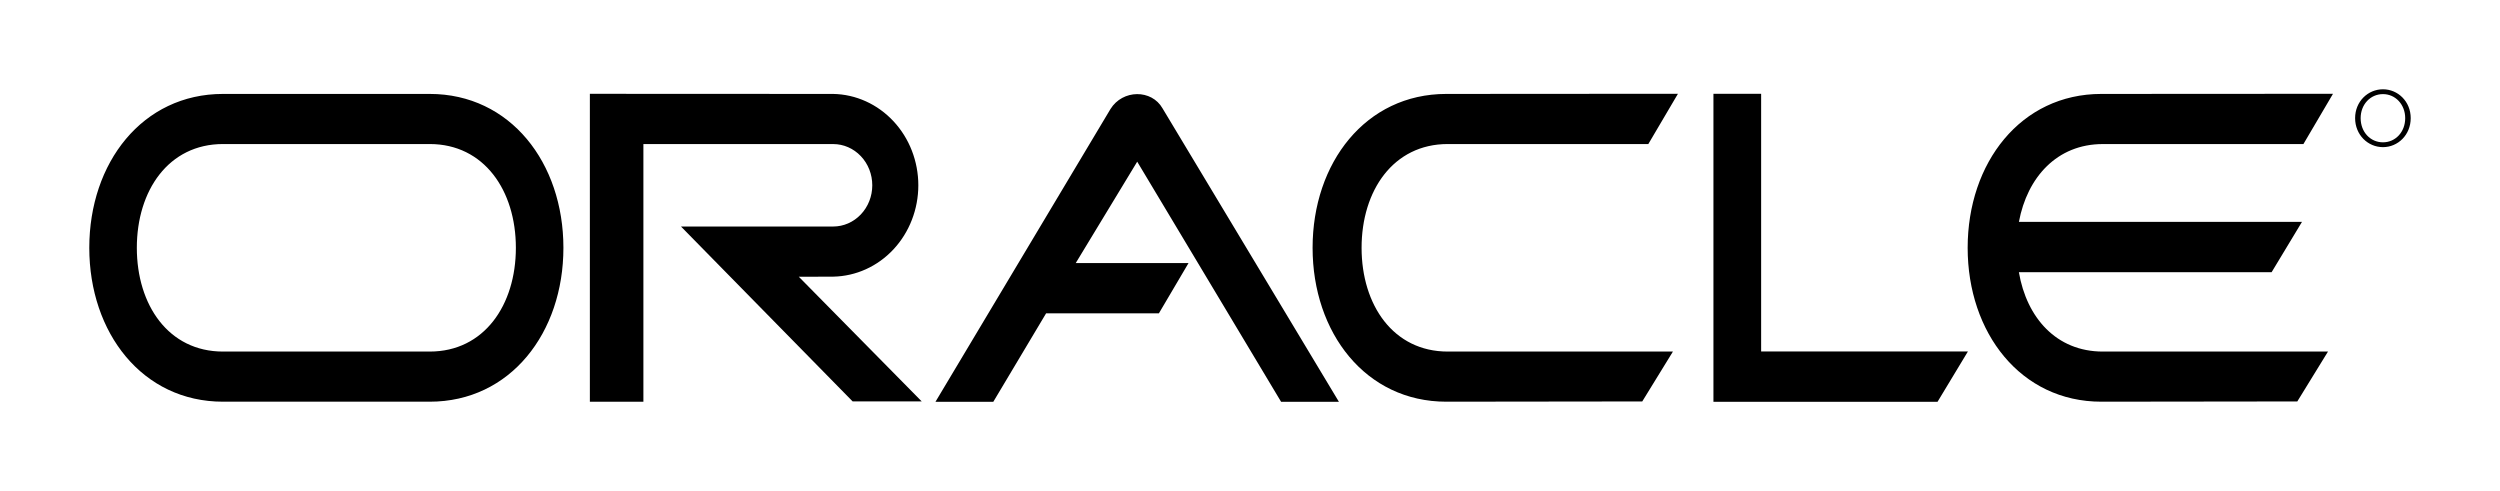 <svg width="112" height="22" viewBox="0 0 112 22" fill="none" xmlns="http://www.w3.org/2000/svg">
<path fill-rule="evenodd" clip-rule="evenodd" d="M76.762 4.203H78.899V15.745H88.163L86.802 18H76.762V4.203ZM59.983 18L52.08 4.852C51.594 3.999 50.298 3.999 49.748 4.887L41.909 18H44.5L46.865 14.038H51.918L53.247 11.784H48.194L50.947 7.243L57.393 18H59.983ZM64.792 4.208C61.181 4.208 58.804 7.294 58.804 11.102C58.804 14.909 61.182 17.996 64.792 17.996L73.573 17.985L74.947 15.75H64.857C62.423 15.75 60.999 13.669 60.999 11.102C60.999 8.534 62.422 6.453 64.857 6.453H73.845L75.172 4.201L64.792 4.208ZM9.989 6.453H19.252C21.687 6.453 23.111 8.534 23.111 11.102C23.111 13.669 21.688 15.75 19.252 15.75H9.989C7.553 15.75 6.13 13.669 6.13 11.102C6.13 8.534 7.553 6.453 9.989 6.453ZM9.989 4.208C6.377 4.208 4 7.294 4 11.102C4 14.909 6.377 17.996 9.989 17.996H19.252C22.863 17.996 25.241 14.909 25.241 11.102C25.241 7.294 22.863 4.208 19.252 4.208H9.989ZM90.446 12.195C90.794 14.235 92.126 15.75 94.204 15.75H104.294L102.919 17.985L94.139 17.996C90.527 17.996 88.151 14.909 88.151 11.102C88.151 7.294 90.528 4.208 94.139 4.208L104.518 4.202L103.193 6.454H94.204C92.155 6.454 90.818 7.944 90.447 9.941H103.128L101.768 12.195L90.446 12.195ZM37.326 12.394C38.344 12.376 39.314 11.936 40.028 11.171C40.741 10.405 41.141 9.374 41.141 8.301C41.141 7.228 40.741 6.197 40.028 5.432C39.314 4.666 38.344 4.226 37.326 4.208L26.426 4.203V17.999H28.824V6.454H37.326C37.791 6.454 38.236 6.648 38.565 6.995C38.894 7.341 39.078 7.811 39.078 8.301C39.078 8.791 38.894 9.261 38.565 9.607C38.236 9.954 37.791 10.148 37.326 10.148H30.508L38.199 17.984H41.294L35.787 12.399L37.326 12.394ZM106.757 4.216C107.313 4.216 107.753 4.679 107.753 5.293C107.753 5.917 107.314 6.376 106.757 6.376C106.195 6.376 105.757 5.917 105.757 5.293C105.757 4.679 106.195 4.216 106.757 4.216V4C106.081 4 105.509 4.548 105.509 5.292C105.509 6.043 106.082 6.592 106.757 6.592C107.428 6.592 108 6.043 108 5.292C108 4.548 107.428 4 106.757 4V4.216Z" fill="black"/>
</svg>
